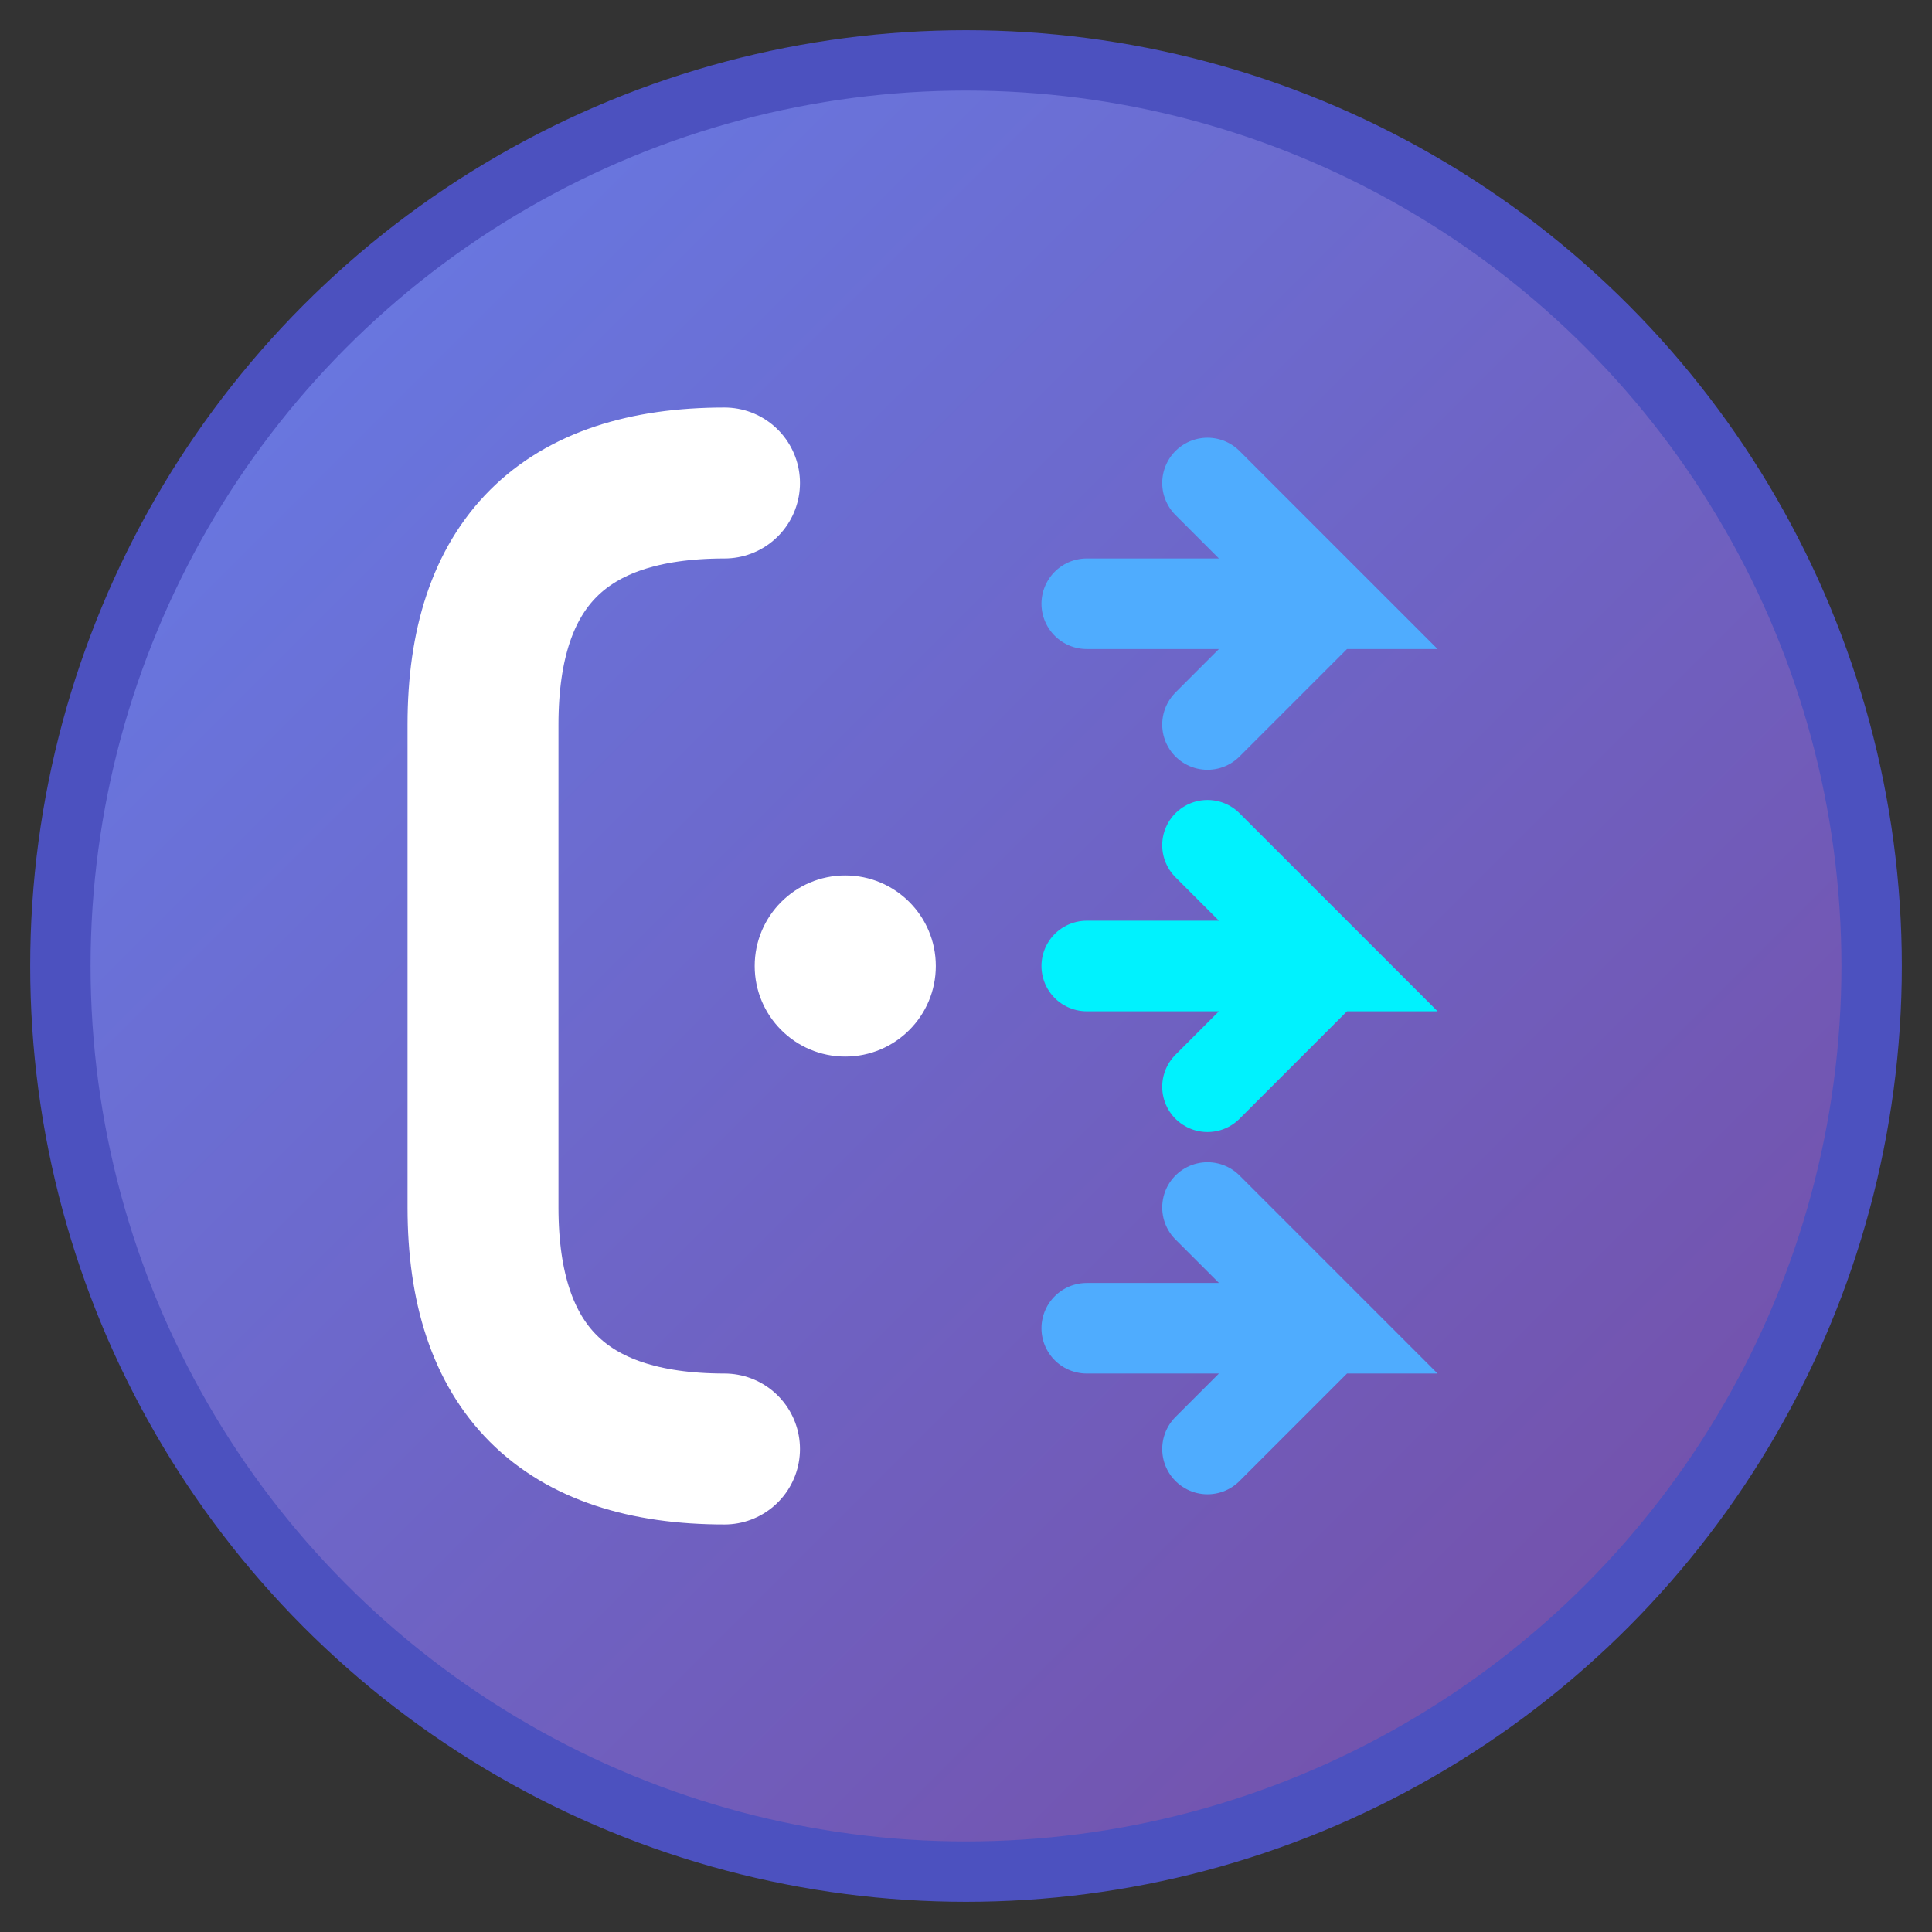 <svg xmlns="http://www.w3.org/2000/svg" viewBox="0 0 32 32" width="32" height="32">
  <rect x="0" y="0" width="32" height="32" fill="#333333" stroke="none"/>
  <defs>
    <linearGradient id="bgGradient" x1="0%" y1="0%" x2="100%" y2="100%">
      <stop offset="0%" style="stop-color:#667eea"/>
      <stop offset="100%" style="stop-color:#764ba2"/>
    </linearGradient>
  </defs>
  
  <!-- Background circle -->
  <circle cx="16" cy="16" r="15" fill="url(#bgGradient)" stroke="#4c51bf" stroke-width="1"/>
  
  <!-- Coroutine symbol - stylized 'C' with flow arrows -->
  <path d="M12 8 Q8 8 8 12 Q8 16 8 20 Q8 24 12 24" stroke="#ffffff" stroke-width="2.5" fill="none" stroke-linecap="round"/>
  
  <!-- Flow arrows representing async execution -->
  <path d="M18 10 L22 10 L20 8 M22 10 L20 12" stroke="#4facfe" stroke-width="1.5" fill="none" stroke-linecap="round"/>
  <path d="M18 16 L22 16 L20 14 M22 16 L20 18" stroke="#00f2fe" stroke-width="1.5" fill="none" stroke-linecap="round"/>
  <path d="M18 22 L22 22 L20 20 M22 22 L20 24" stroke="#4facfe" stroke-width="1.5" fill="none" stroke-linecap="round"/>
  
  <!-- Central connection dot -->
  <circle cx="14" cy="16" r="1.5" fill="#ffffff"/>
</svg>